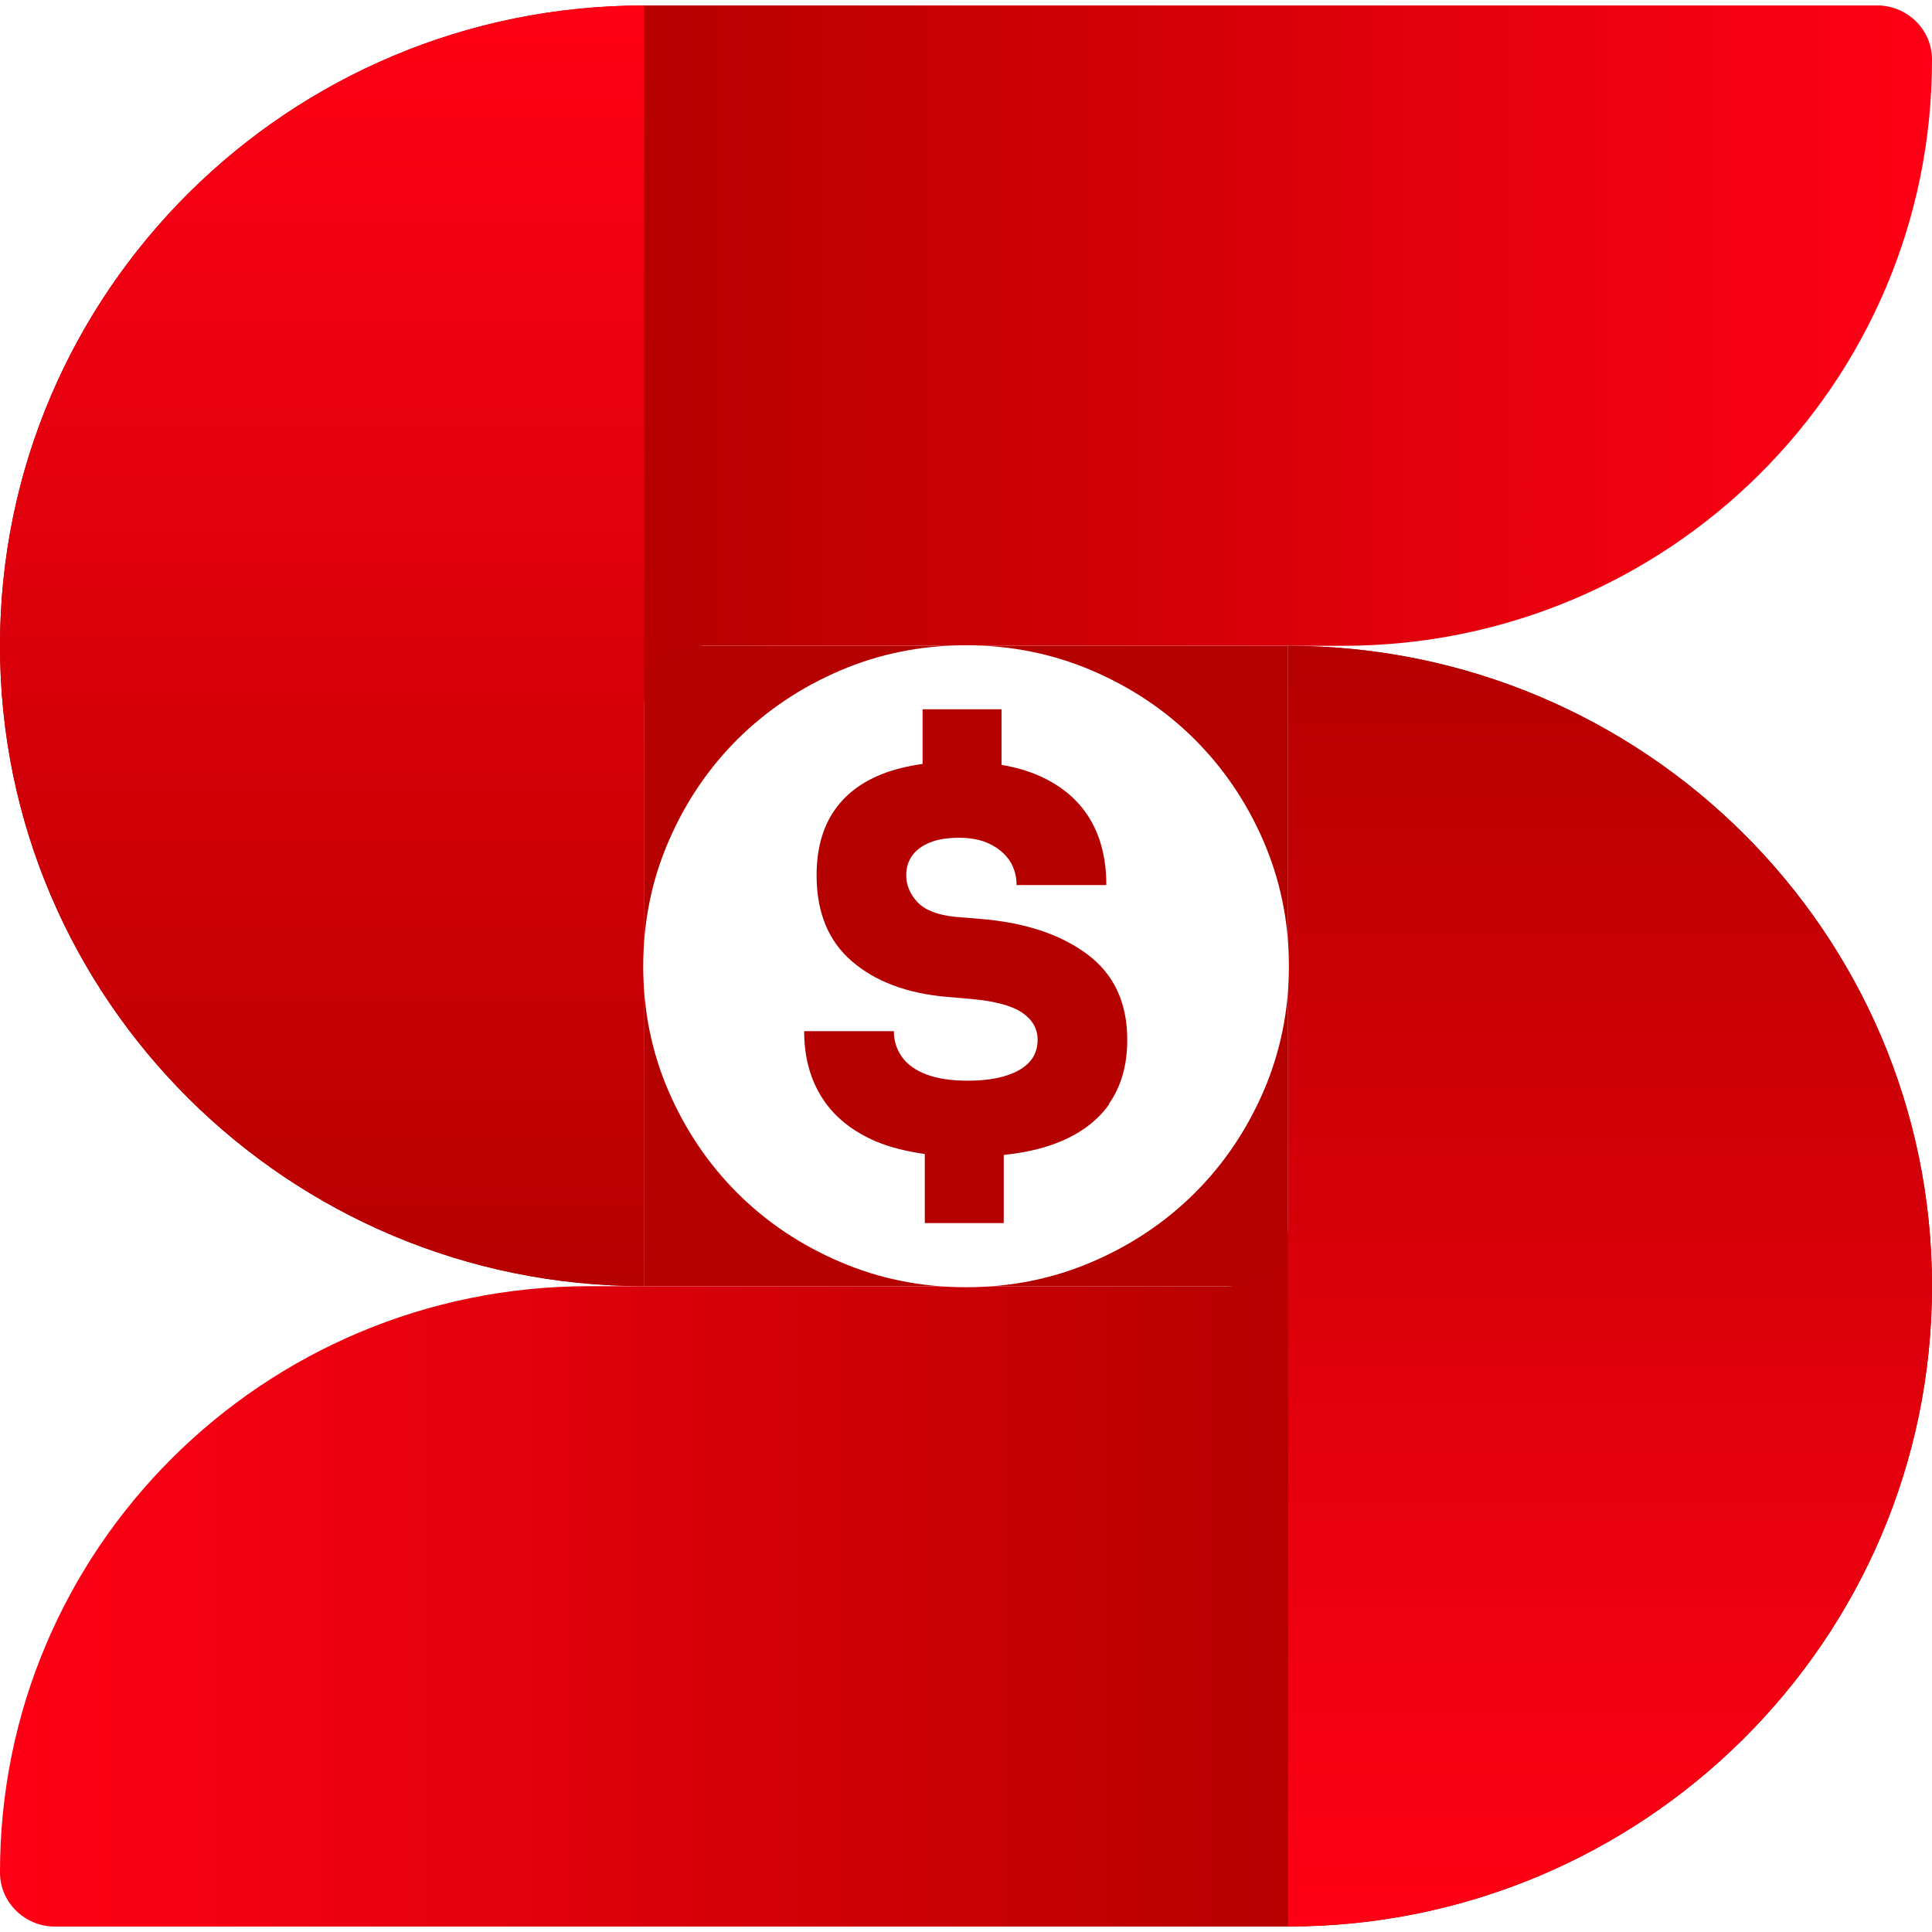 <?xml version="1.0" encoding="UTF-8"?> <svg xmlns="http://www.w3.org/2000/svg" width="30" height="30" viewBox="0 0 30 30" fill="none"><rect x="0" y="0" width="30" height="30" fill="#333333" stroke="none"/><g clip-path="url(#clip0_232_2027)"><rect width="30" height="30" fill="white"></rect><path d="M19.999 10.029H10V19.971H19.999V10.029Z" fill="#B50000"></path><path d="M29.147 0.085H10C4.477 0.085 6.10352e-05 4.536 6.10352e-05 10.028C6.10352e-05 15.519 4.477 19.971 10 19.971V10.971C10 10.449 10.424 10.028 10.948 10.028H20.854C25.909 10.028 30.007 5.95 30 0.922C30 0.458 29.613 0.084 29.147 0.084V0.085Z" fill="url(#paint0_linear_232_2027)"></path><path d="M10 0.085V19.971C4.481 19.971 1.52588e-05 15.516 1.52588e-05 10.029C1.52588e-05 4.542 4.481 0.085 10 0.085Z" fill="url(#paint1_linear_232_2027)"></path><path d="M0.853 29.915H20C25.523 29.915 30 25.464 30 19.972C30 14.481 25.523 10.029 20 10.029V19.029C20 19.551 19.576 19.972 19.052 19.972H9.146C4.091 19.972 -0.007 24.05 7.97323e-06 29.078C7.97323e-06 29.542 0.387 29.916 0.853 29.916V29.915Z" fill="url(#paint2_linear_232_2027)"></path><path d="M20 29.914V10.028C25.519 10.028 30 14.483 30 19.97C30 25.457 25.519 29.914 20 29.914Z" fill="url(#paint3_linear_232_2027)"></path><path d="M19.619 13.06C19.356 12.453 18.998 11.927 18.547 11.477C18.096 11.028 17.566 10.674 16.956 10.412C16.345 10.151 15.694 10.02 15.001 10.02C14.307 10.02 13.656 10.151 13.046 10.412C12.435 10.674 11.906 11.03 11.454 11.477C11.002 11.927 10.646 12.453 10.383 13.06C10.12 13.667 9.988 14.314 9.988 15.004C9.988 15.693 10.12 16.341 10.383 16.948C10.646 17.554 11.004 18.081 11.454 18.53C11.906 18.979 12.435 19.334 13.046 19.595C13.656 19.857 14.307 19.988 15.001 19.988C15.694 19.988 16.345 19.857 16.956 19.595C17.566 19.334 18.096 18.978 18.547 18.53C18.999 18.081 19.356 17.554 19.619 16.948C19.881 16.341 20.014 15.693 20.014 15.004C20.014 14.314 19.881 13.667 19.619 13.06ZM17.224 17.145C17.034 17.415 16.754 17.619 16.384 17.758C16.151 17.846 15.883 17.902 15.586 17.934V18.992H14.36V17.919C14.08 17.88 13.829 17.818 13.612 17.728C13.237 17.569 12.956 17.344 12.768 17.051C12.581 16.76 12.487 16.413 12.487 16.012H13.88C13.88 16.162 13.923 16.296 14.006 16.413C14.091 16.53 14.217 16.621 14.388 16.685C14.558 16.749 14.772 16.781 15.03 16.781C15.365 16.781 15.629 16.727 15.822 16.618C16.015 16.509 16.112 16.353 16.112 16.146C16.112 15.974 16.032 15.834 15.873 15.725C15.713 15.616 15.448 15.545 15.08 15.512L14.694 15.479C14.079 15.424 13.589 15.239 13.225 14.924C12.862 14.61 12.68 14.166 12.68 13.593C12.68 13.198 12.767 12.87 12.94 12.608C13.113 12.347 13.365 12.151 13.696 12.02C13.883 11.946 14.095 11.895 14.326 11.862V11.014H15.552V11.877C15.773 11.915 15.974 11.973 16.151 12.053C16.489 12.206 16.746 12.424 16.919 12.708C17.092 12.992 17.179 13.337 17.179 13.743H15.785C15.785 13.598 15.748 13.472 15.676 13.363C15.603 13.254 15.5 13.169 15.369 13.105C15.238 13.04 15.077 13.009 14.887 13.009C14.714 13.009 14.566 13.032 14.446 13.08C14.326 13.127 14.233 13.194 14.168 13.281C14.104 13.367 14.072 13.471 14.072 13.593C14.072 13.743 14.129 13.881 14.244 14.006C14.359 14.13 14.553 14.208 14.828 14.236L15.213 14.268C15.907 14.323 16.463 14.506 16.879 14.815C17.295 15.123 17.504 15.567 17.504 16.145C17.504 16.541 17.409 16.873 17.218 17.142L17.224 17.145Z" fill="white"></path></g><defs><linearGradient id="paint0_linear_232_2027" x1="6.10352e-05" y1="10.029" x2="30" y2="10.029" gradientUnits="userSpaceOnUse"><stop offset="0.33" stop-color="#B50000"></stop><stop offset="1" stop-color="#FF0015"></stop></linearGradient><linearGradient id="paint1_linear_232_2027" x1="5" y1="19.971" x2="5" y2="0.085" gradientUnits="userSpaceOnUse"><stop stop-color="#B50000"></stop><stop offset="1" stop-color="#FF0015"></stop></linearGradient><linearGradient id="paint2_linear_232_2027" x1="30" y1="19.971" x2="-0.001" y2="19.971" gradientUnits="userSpaceOnUse"><stop offset="0.33" stop-color="#B50000"></stop><stop offset="1" stop-color="#FF0015"></stop></linearGradient><linearGradient id="paint3_linear_232_2027" x1="25" y1="10.028" x2="25" y2="29.914" gradientUnits="userSpaceOnUse"><stop stop-color="#B50000"></stop><stop offset="1" stop-color="#FF0015"></stop></linearGradient><clipPath id="clip0_232_2027"><rect width="30" height="30" fill="white"></rect></clipPath></defs></svg> 